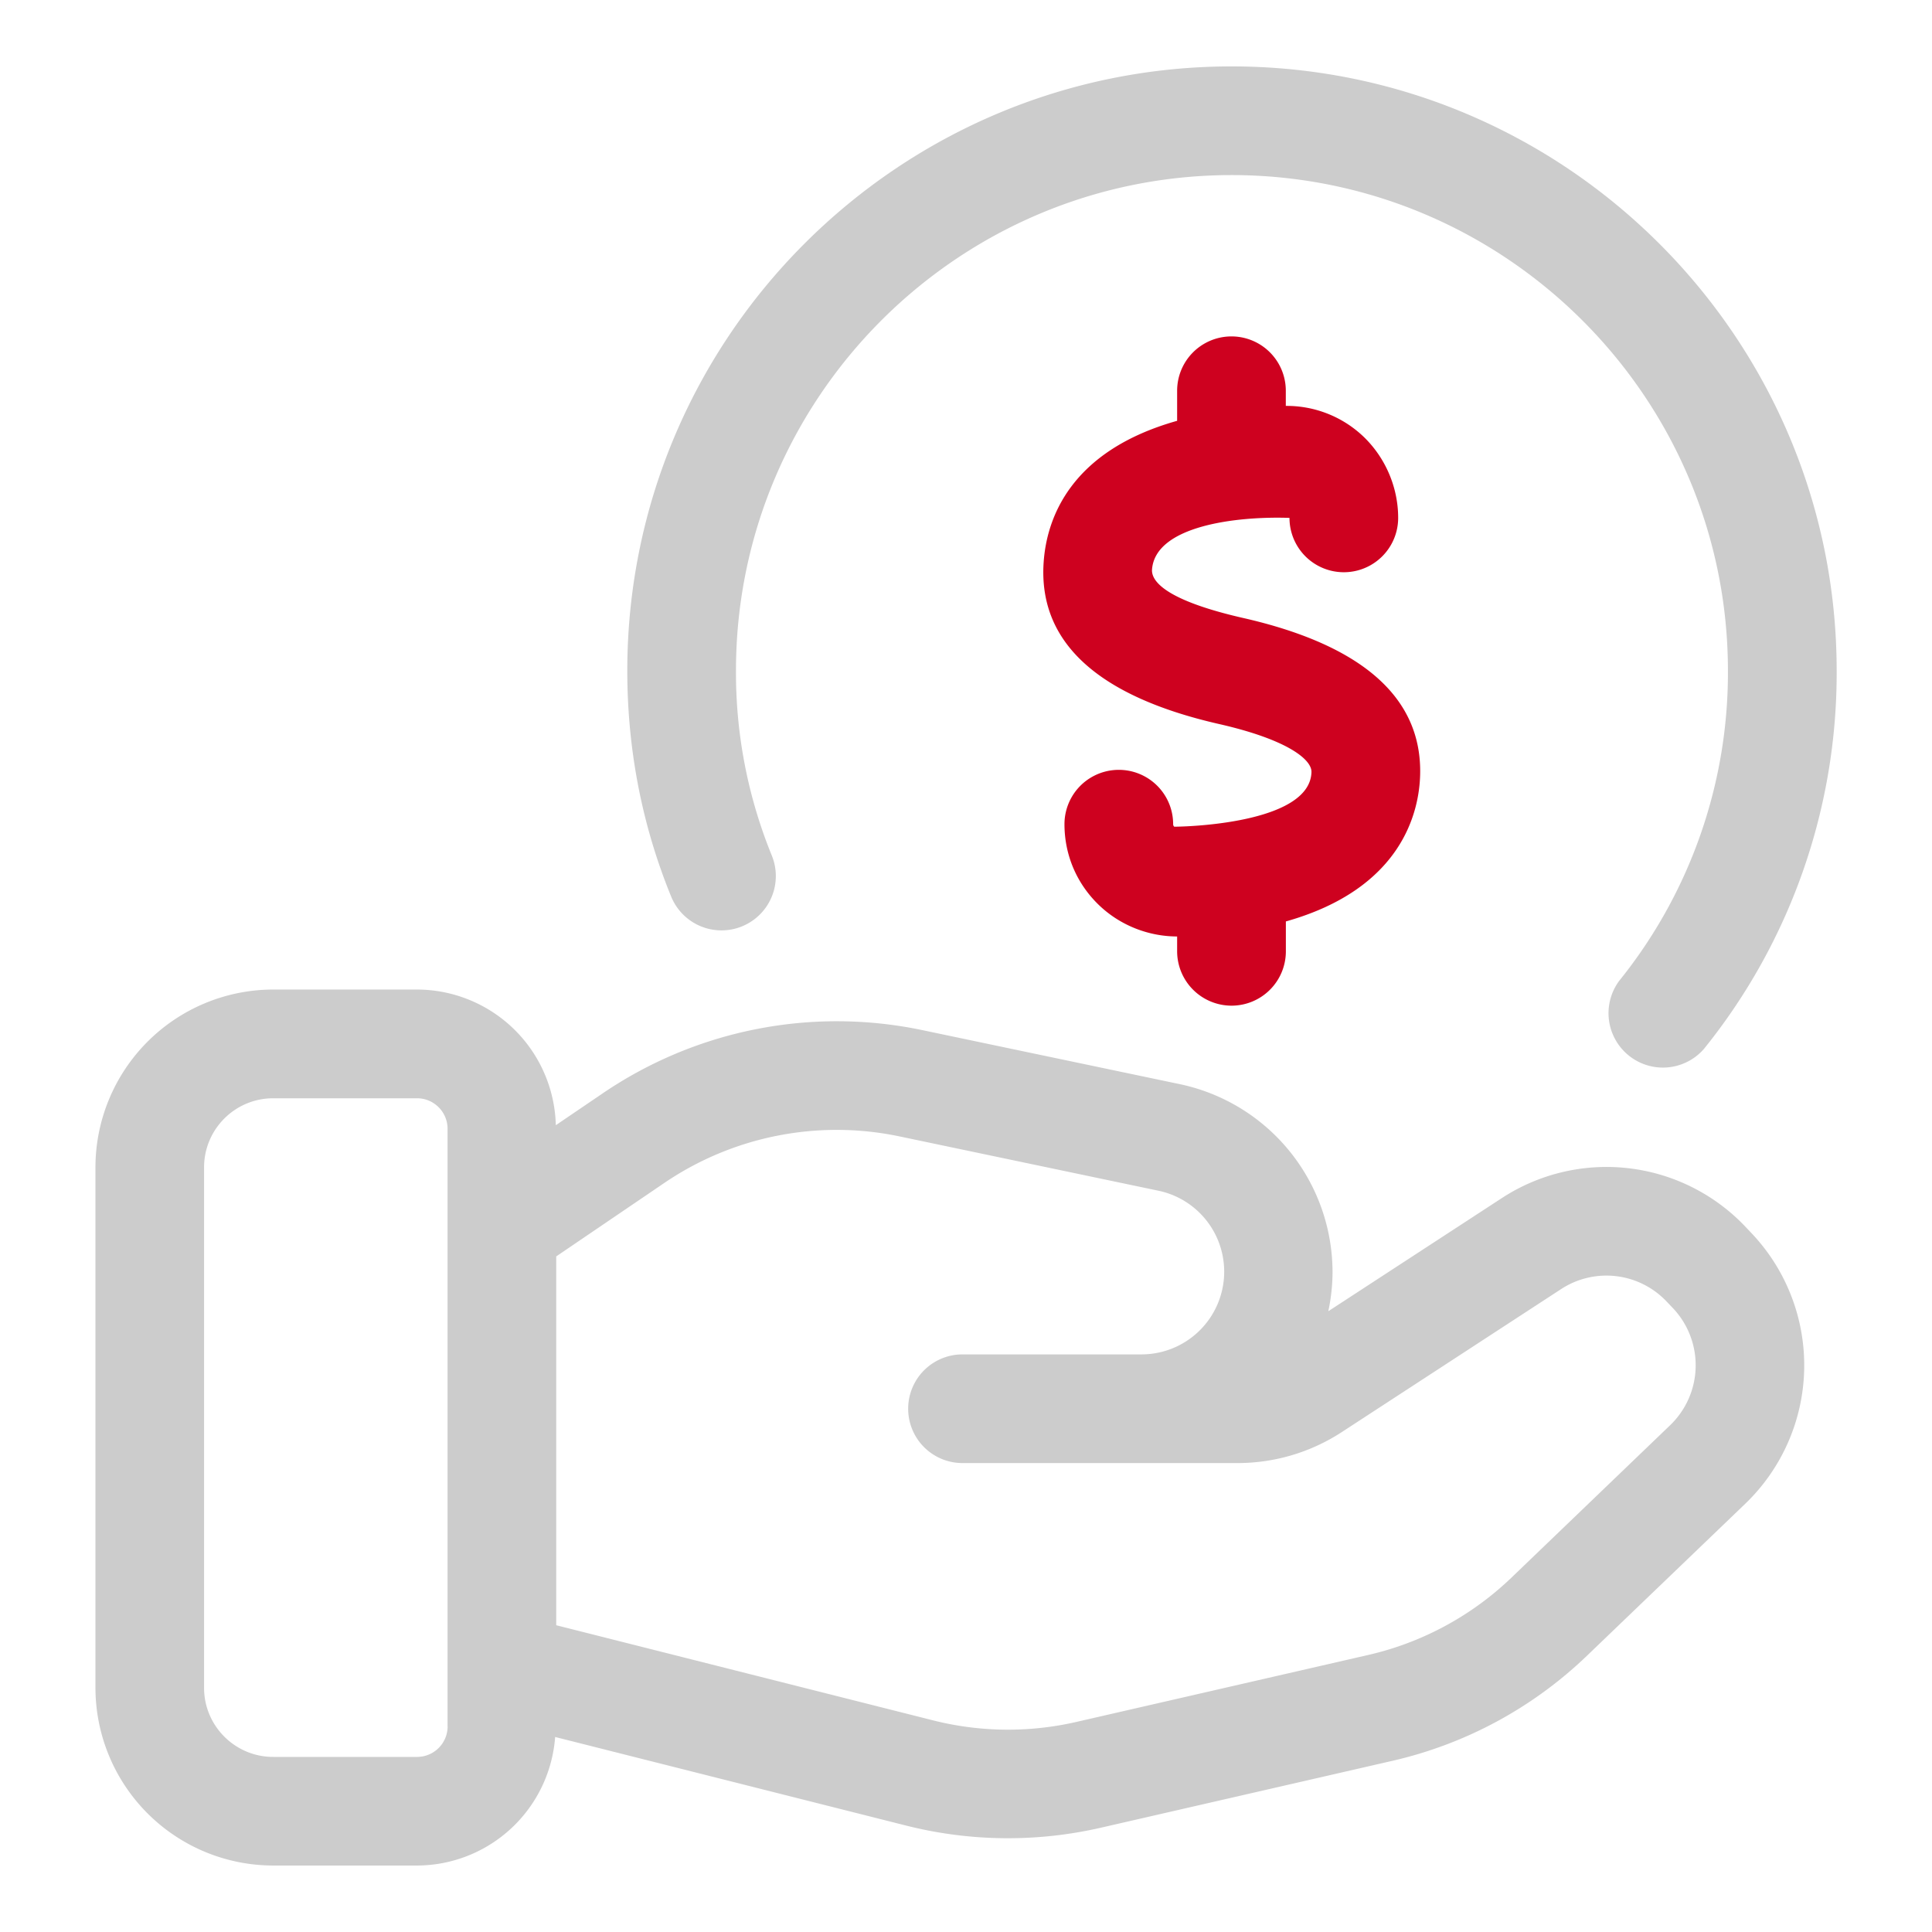 <svg xmlns="http://www.w3.org/2000/svg" version="1.1" xmlns:xlink="http://www.w3.org/1999/xlink" width="512" height="512" x="0" y="0" viewBox="0 0 32 32" style="enable-background:new 0 0 512 512" xml:space="preserve" class=""><g><path fill="#ce011f" d="M20.398 16.657a.9.9 0 0 0 .9-.9v-.495c1.927-.543 2.208-1.816 2.224-2.429.033-1.272-.951-2.146-2.926-2.596-1.344-.306-1.525-.633-1.515-.801.051-.734 1.419-.888 2.277-.858a.9.9 0 0 0 1.8 0c0-.503-.208-.992-.569-1.341a1.843 1.843 0 0 0-1.292-.514v-.251a.9.9 0 0 0-1.8 0v.498c-1.773.499-2.162 1.62-2.211 2.345-.09 1.317.889 2.218 2.909 2.678 1.136.259 1.532.589 1.527.794-.021.807-1.862.902-2.273.906-.018-.018-.018-.035-.018-.042a.9.9 0 0 0-1.8 0c0 .509.202.983.567 1.336.347.335.816.523 1.299.524v.245a.902.902 0 0 0 .901.901z" opacity="1" data-original="#f98a17"></path><g fill="#6621ba"><path d="M12.291 15.343a.9.9 0 0 0 .492-1.174 8.013 8.013 0 0 1-.593-3.059c0-4.527 3.683-8.21 8.21-8.21 4.532 0 8.22 3.683 8.22 8.21a8.132 8.132 0 0 1-1.802 5.137.901.901 0 0 0 1.405 1.126 9.913 9.913 0 0 0 2.198-6.263c0-5.52-4.495-10.01-10.021-10.01-5.52 0-10.01 4.49-10.01 10.01 0 1.305.245 2.563.727 3.741a.9.9 0 0 0 1.174.492zM28.913 20.322a3.17 3.17 0 0 0-4.036-.479l-2.876 1.875c.045-.212.07-.43.07-.655a3.186 3.186 0 0 0-2.52-3.104l-4.289-.9a6.894 6.894 0 0 0-5.264 1.04l-.792.538a2.304 2.304 0 0 0-2.299-2.247H4.524a2.947 2.947 0 0 0-2.943 2.944v8.621a2.947 2.947 0 0 0 2.943 2.944h2.384a2.3 2.3 0 0 0 2.287-2.129l5.82 1.469a6.885 6.885 0 0 0 3.213.035l4.838-1.11a6.857 6.857 0 0 0 3.216-1.737l2.631-2.526a3.18 3.18 0 0 0 .106-4.467zM7.414 28.595a.506.506 0 0 1-.505.505H4.524c-.63 0-1.144-.513-1.144-1.144v-8.621c0-.631.513-1.144 1.144-1.144h2.384c.279 0 .505.227.505.505v9.899zm20.252-4.992-2.631 2.527a5.06 5.06 0 0 1-2.371 1.281l-4.838 1.11a5.063 5.063 0 0 1-2.37-.026l-6.243-1.576V20.81l1.798-1.222a5.078 5.078 0 0 1 3.881-.767l4.29.9a1.37 1.37 0 0 1-.282 2.712h-2.958a.9.9 0 0 0 0 1.8h4.554c.616 0 1.215-.178 1.731-.515l3.632-2.368a1.372 1.372 0 0 1 1.746.208l.107.112a1.377 1.377 0 0 1-.046 1.933z" fill="#cccccc" opacity="1" data-original="#6621ba" class=""></path></g></g></svg>